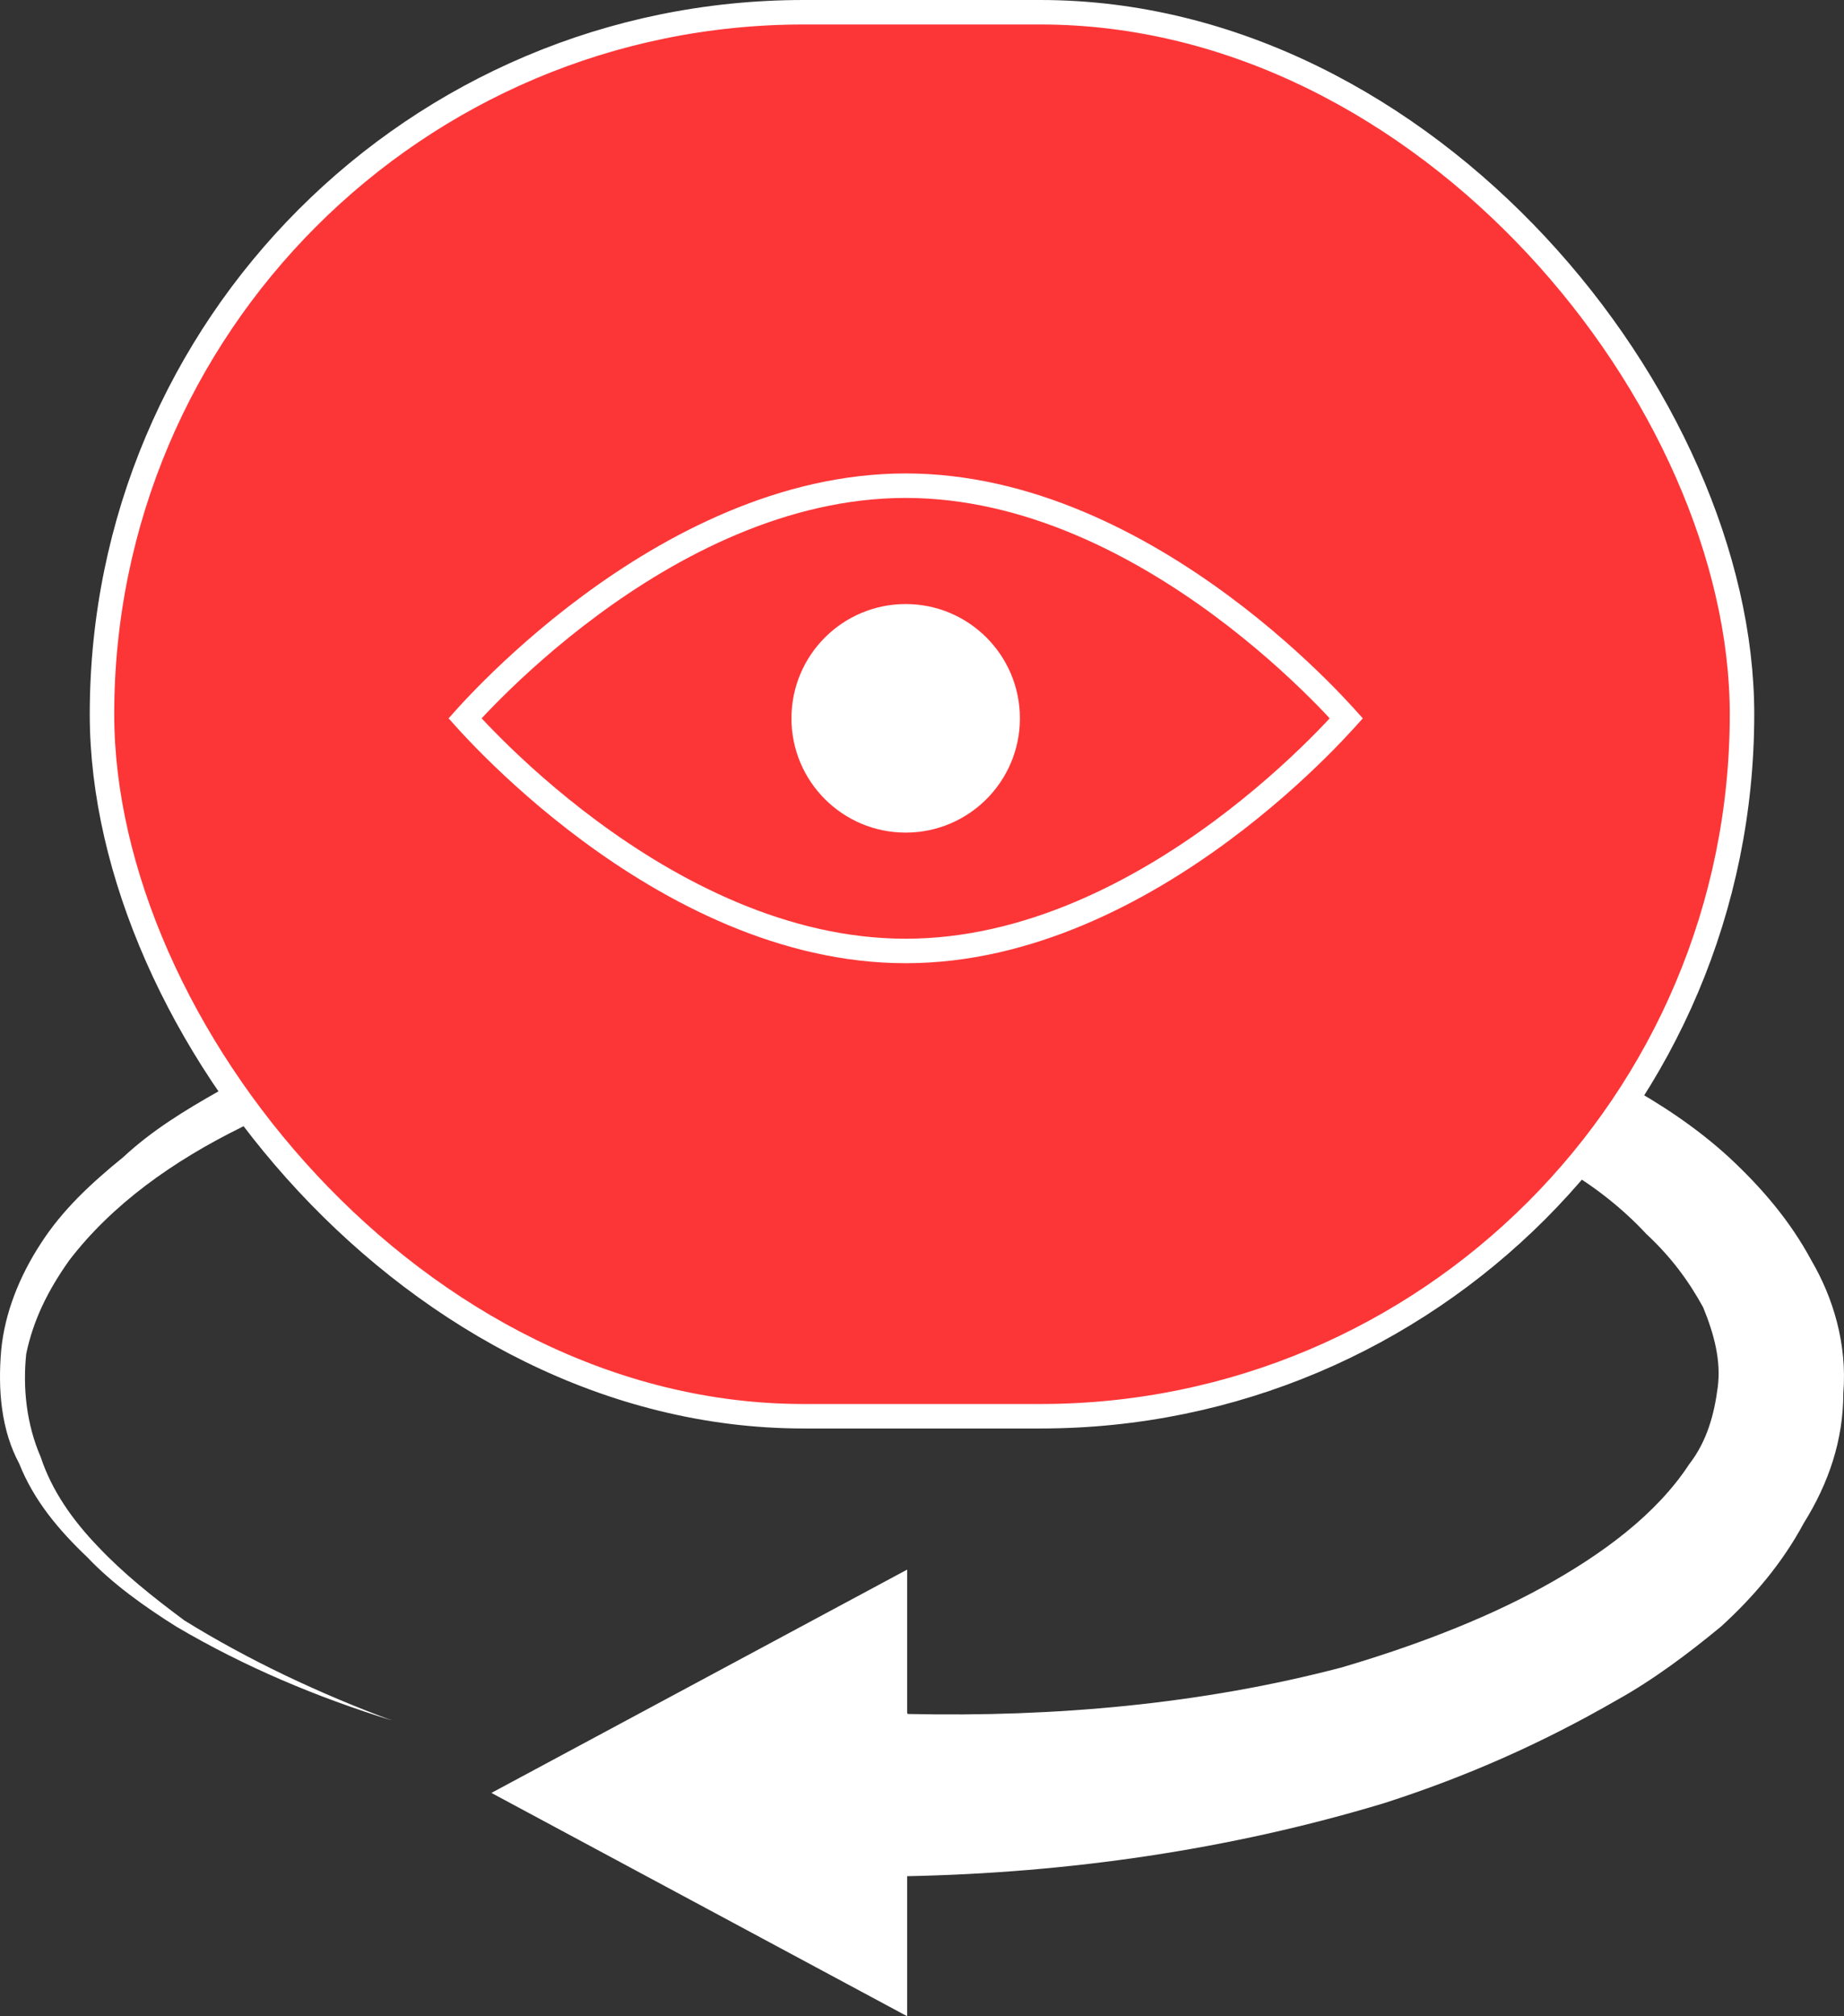 <?xml version="1.0" encoding="UTF-8"?> <svg xmlns="http://www.w3.org/2000/svg" width="226" height="247" viewBox="0 0 226 247" fill="none"><rect x="0" y="0" width="226" height="247" fill="#333333" stroke="none"/><path fill-rule="evenodd" clip-rule="evenodd" d="M111.251 209.973C129.281 210.371 147.239 208.781 164.414 204.277C172.752 201.826 181.518 198.581 189.001 194.474C196.484 190.367 203.04 185.466 207.031 179.372C209.24 176.524 210.096 173.212 210.523 169.966C210.951 166.72 210.096 163.475 208.741 160.163C206.96 156.917 204.822 154.003 201.758 151.155C199.121 148.306 195.628 145.458 192.065 143.405C184.582 138.503 176.245 134.86 167.479 132.012C158.713 129.164 149.449 127.111 140.256 125.455C121.798 122.606 102.485 121.812 83.6 123.401C74.407 124.594 65.142 125.852 55.949 128.303C46.756 130.754 37.99 133.602 29.581 138.106C21.243 142.213 13.76 147.512 8.486 154.4C5.849 158.11 4.068 161.753 3.213 165.859C2.785 169.966 3.213 174.404 4.994 178.511C6.348 182.617 8.914 186.26 12.049 189.506C15.114 192.752 18.677 195.6 22.597 198.514C30.507 203.416 39.273 207.523 48.039 210.768C38.845 207.92 30.008 204.211 21.67 199.309C17.751 196.858 13.76 194.01 10.696 190.765C7.204 187.453 4.139 183.81 2.357 179.306C0.148 175.199 -0.279 170.297 0.148 165.396C0.576 160.892 2.357 156.387 4.994 152.347C7.631 148.24 11.123 144.995 15.114 141.749C18.606 138.503 22.597 136.053 26.944 133.602C35.282 128.7 44.475 125.057 54.167 122.143C63.361 119.295 73.053 117.639 82.745 116.049C102.485 113.598 122.226 113.201 142.037 115.651C151.729 116.446 161.778 118.5 171.47 121.348C180.663 124.196 190.355 127.442 199.12 132.807C203.539 135.258 207.886 138.106 211.877 141.749C215.868 145.458 219.36 149.499 221.997 154.4C224.634 158.904 226.415 164.601 225.916 170.695C225.916 176.391 224.135 181.69 221.07 186.592C218.433 191.493 214.942 195.6 210.951 199.243C207.031 202.489 202.613 205.8 198.194 208.251C189.001 213.55 179.737 217.657 169.617 220.903C150.732 226.599 130.991 229.447 111.179 229.845V247L60.225 219.644L111.179 192.288V209.841L111.251 209.973Z" fill="white"></path><rect x="12.5" y="1.5" width="201" height="172" rx="86" fill="#FC3637" stroke="white" stroke-width="3"></rect><path d="M111 59.5C125.997 59.5 139.681 66.787 149.706 74.206C154.702 77.903 158.748 81.603 161.543 84.377C162.94 85.763 164.022 86.916 164.753 87.72C164.842 87.818 164.923 87.913 165.002 88C164.923 88.087 164.842 88.182 164.753 88.28C164.022 89.084 162.94 90.237 161.543 91.623C158.748 94.397 154.702 98.097 149.706 101.794C139.681 109.213 125.997 116.5 111 116.5C96.003 116.5 82.319 109.213 72.294 101.794C67.298 98.097 63.252 94.397 60.457 91.623C59.06 90.237 57.978 89.084 57.247 88.28C57.158 88.182 57.076 88.088 56.997 88C57.076 87.912 57.158 87.818 57.247 87.72C57.978 86.916 59.06 85.763 60.457 84.377C63.252 81.603 67.298 77.903 72.294 74.206C82.319 66.787 96.003 59.5 111 59.5Z" stroke="white" stroke-width="3"></path><circle cx="111" cy="88" r="14" fill="white"></circle></svg> 